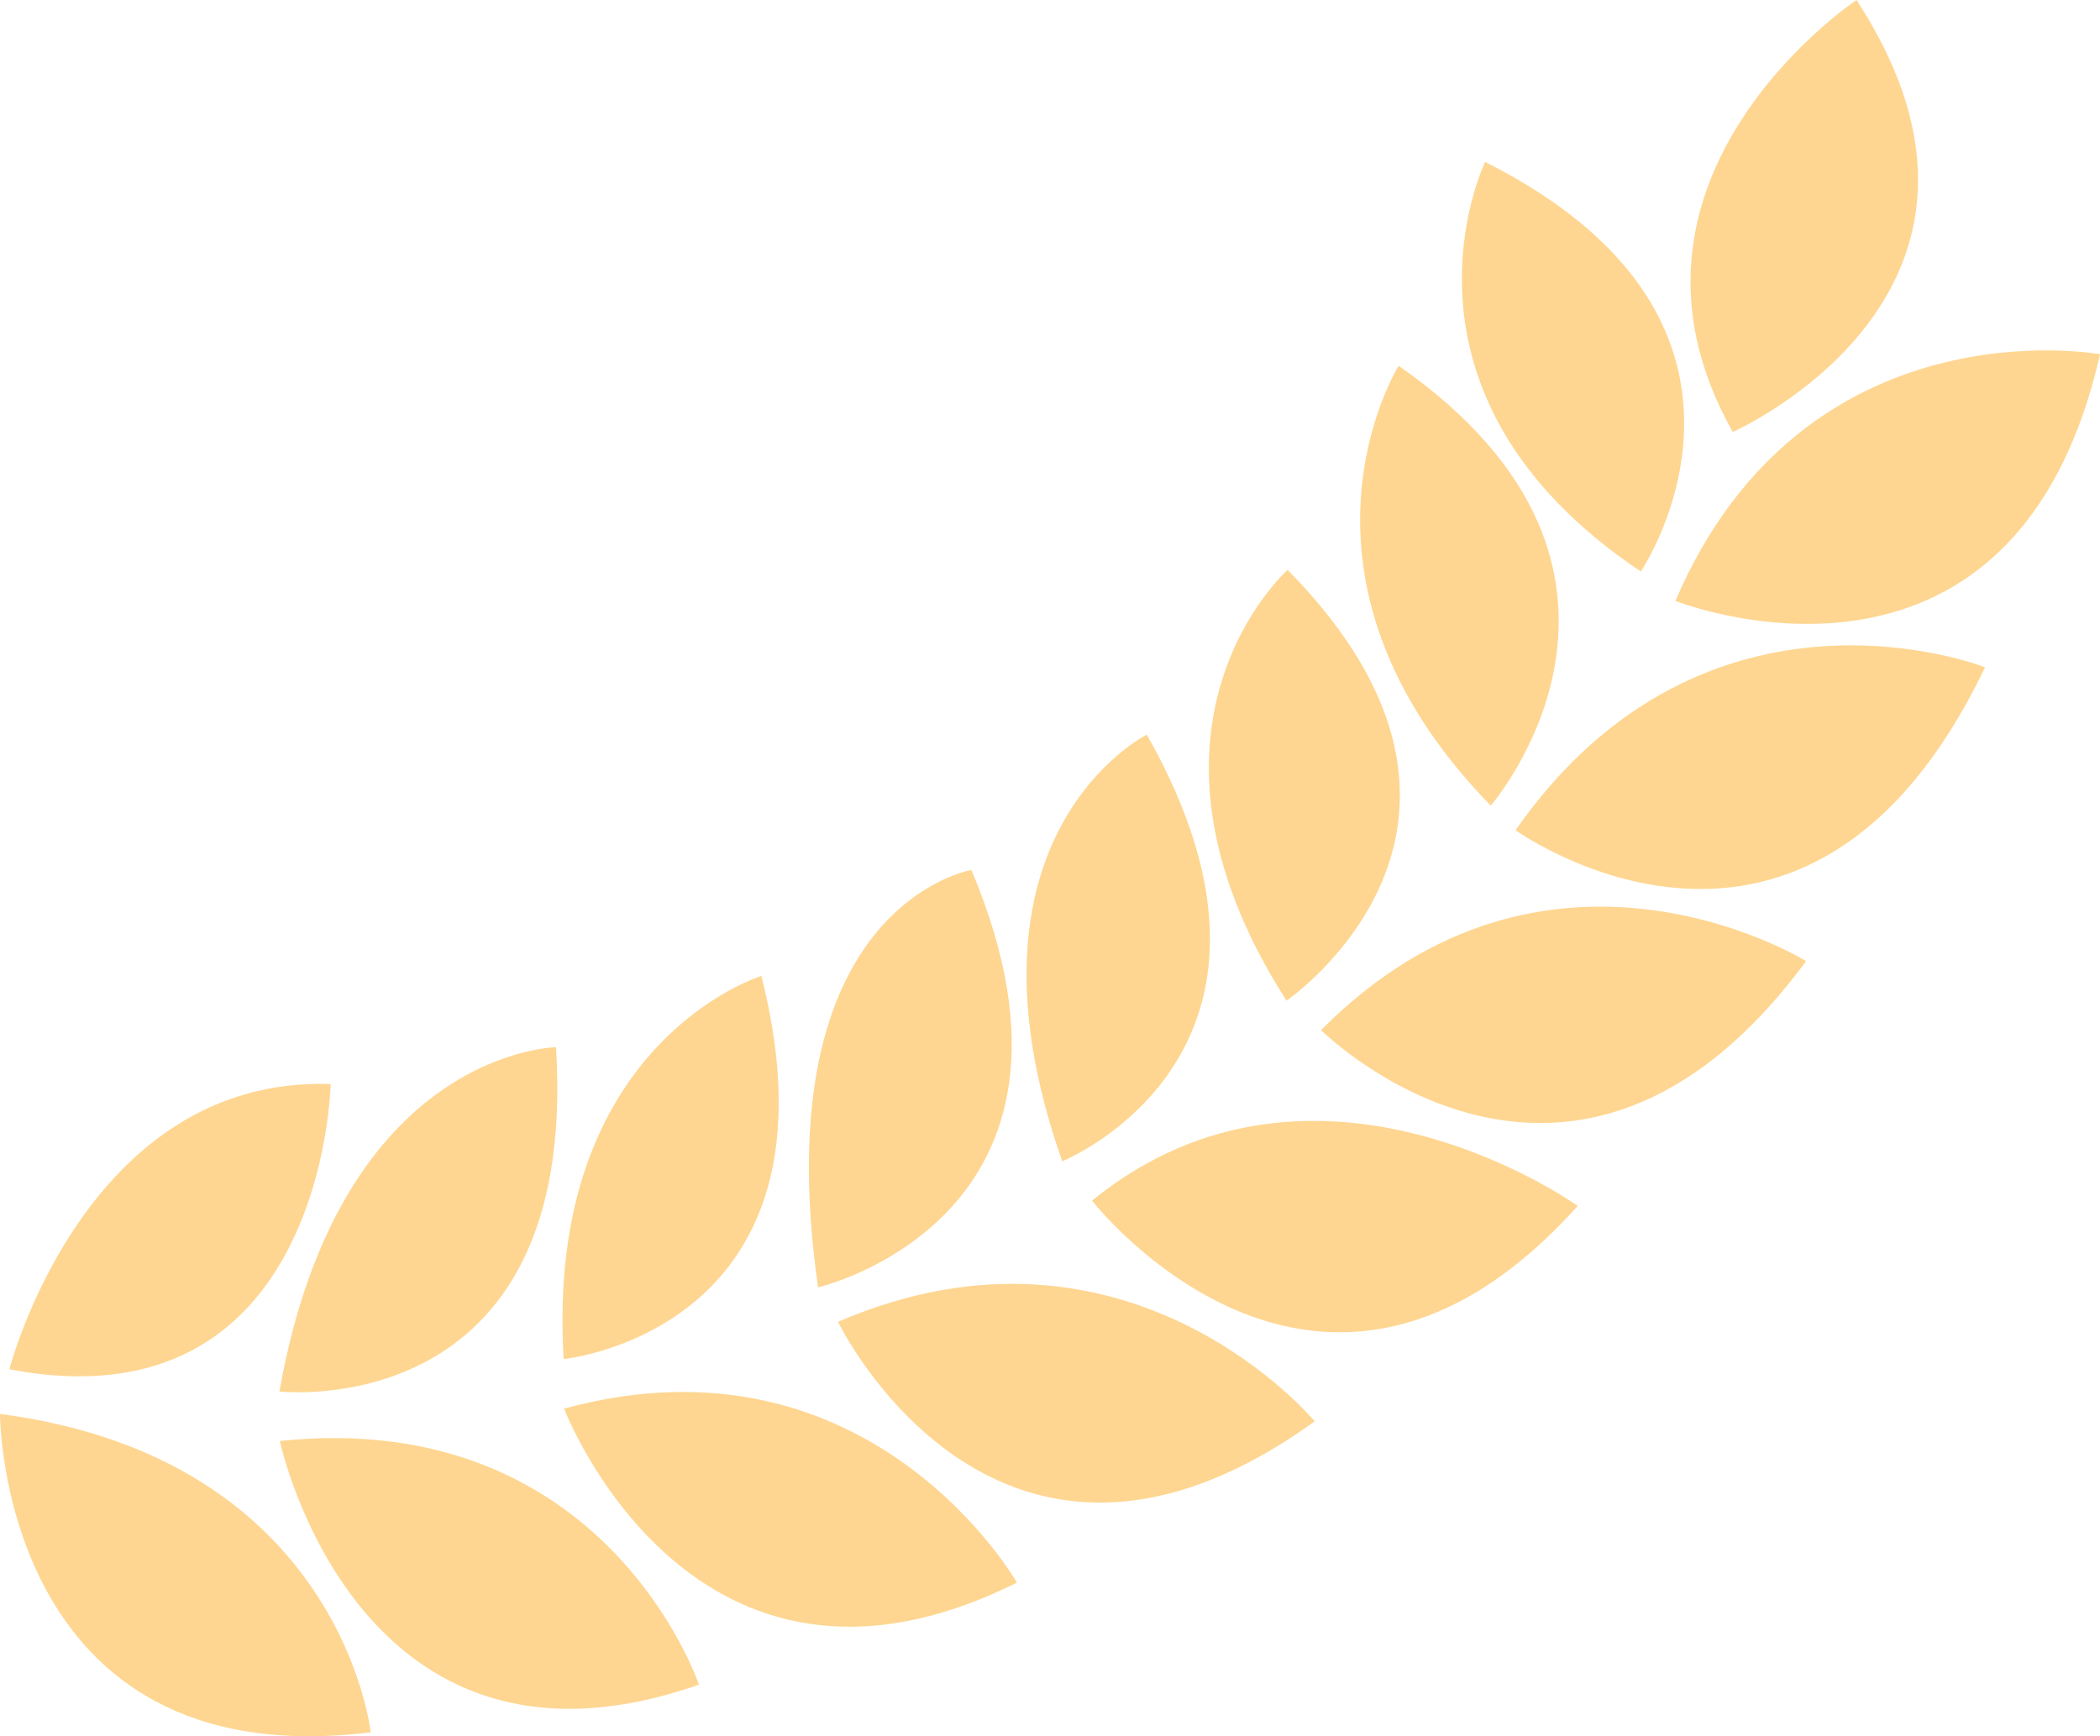   <svg height="43" width="52" xmlns="http://www.w3.org/2000/svg" preserveAspectRatio="none" viewBox="1.429 1.009 156.584 127.98">
   <path fill="#FED691" fill-rule="nonzero" d="M2.131 101.939C2.131 101.939 7.746 80.319 26.085 80.911C26.085 80.911 25.621 106.373 2.131 101.939 Z M1.429 105.23C1.429 105.23 1.418 132.045 29.07 128.699C29.07 128.699 26.893 108.518 1.429 105.23 Z M22.263 103.576C22.263 103.576 44.658 106.093 42.886 78.199C42.886 78.199 26.778 78.406 22.263 103.576 Z M22.295 107.226C22.295 107.226 28.041 134.003 53.545 125.185C53.545 125.185 46.607 104.708 22.295 107.226 Z M43.488 104.839C43.488 104.839 53.038 129.601 77.253 117.664C77.253 117.664 66.345 98.685 43.488 104.839 Z M43.456 101.188C43.456 101.188 64.889 99.081 58.201 72.945C58.201 72.945 42.028 77.843 43.456 101.188 Z M63.914 98.442C63.914 98.442 75.743 122.679 99.459 105.777C99.459 105.777 85.572 89.206 63.914 98.442 Z M62.428 95.902C62.428 95.902 84.786 90.773 73.86 65.135C73.86 65.135 58.341 67.698 62.428 95.902 Z M82.854 89.506C82.854 89.506 99.827 111.083 119.069 89.899C119.069 89.899 99.591 76.061 82.854 89.506 Z M80.634 86.607C80.634 86.607 100.436 78.719 86.938 55.158C86.938 55.158 72.057 62.518 80.634 86.607 Z M97.354 74.77C97.354 74.77 116.32 61.956 97.438 43.014C97.438 43.014 84.282 54.565 97.354 74.77 Z M99.934 76.938C99.934 76.938 118.583 95.323 136.099 71.854C136.099 71.854 116.865 60.039 99.934 76.938 Z M114.433 62.201C114.433 62.201 136.151 77.664 149.44 50.194C149.44 50.194 128.663 42.086 114.433 62.201 Z M105.716 27.972C105.716 27.972 95.896 43.487 112.588 60.394C112.588 60.394 127.697 43.113 105.716 27.972 Z M126.353 45.3C126.353 45.3 151.556 55.212 158.013 27.121C158.013 27.121 135.995 23.102 126.353 45.3 Z M123.774 43.134C123.774 43.134 136.253 24.929 112.167 12.946C112.167 12.946 103.806 29.922 123.774 43.134 Z M130.632 32.85C130.632 32.85 154.1 22.618 139.859 1.009C139.859 1.009 119.945 14.115 130.632 32.85 Z">
   </path>
  </svg>
